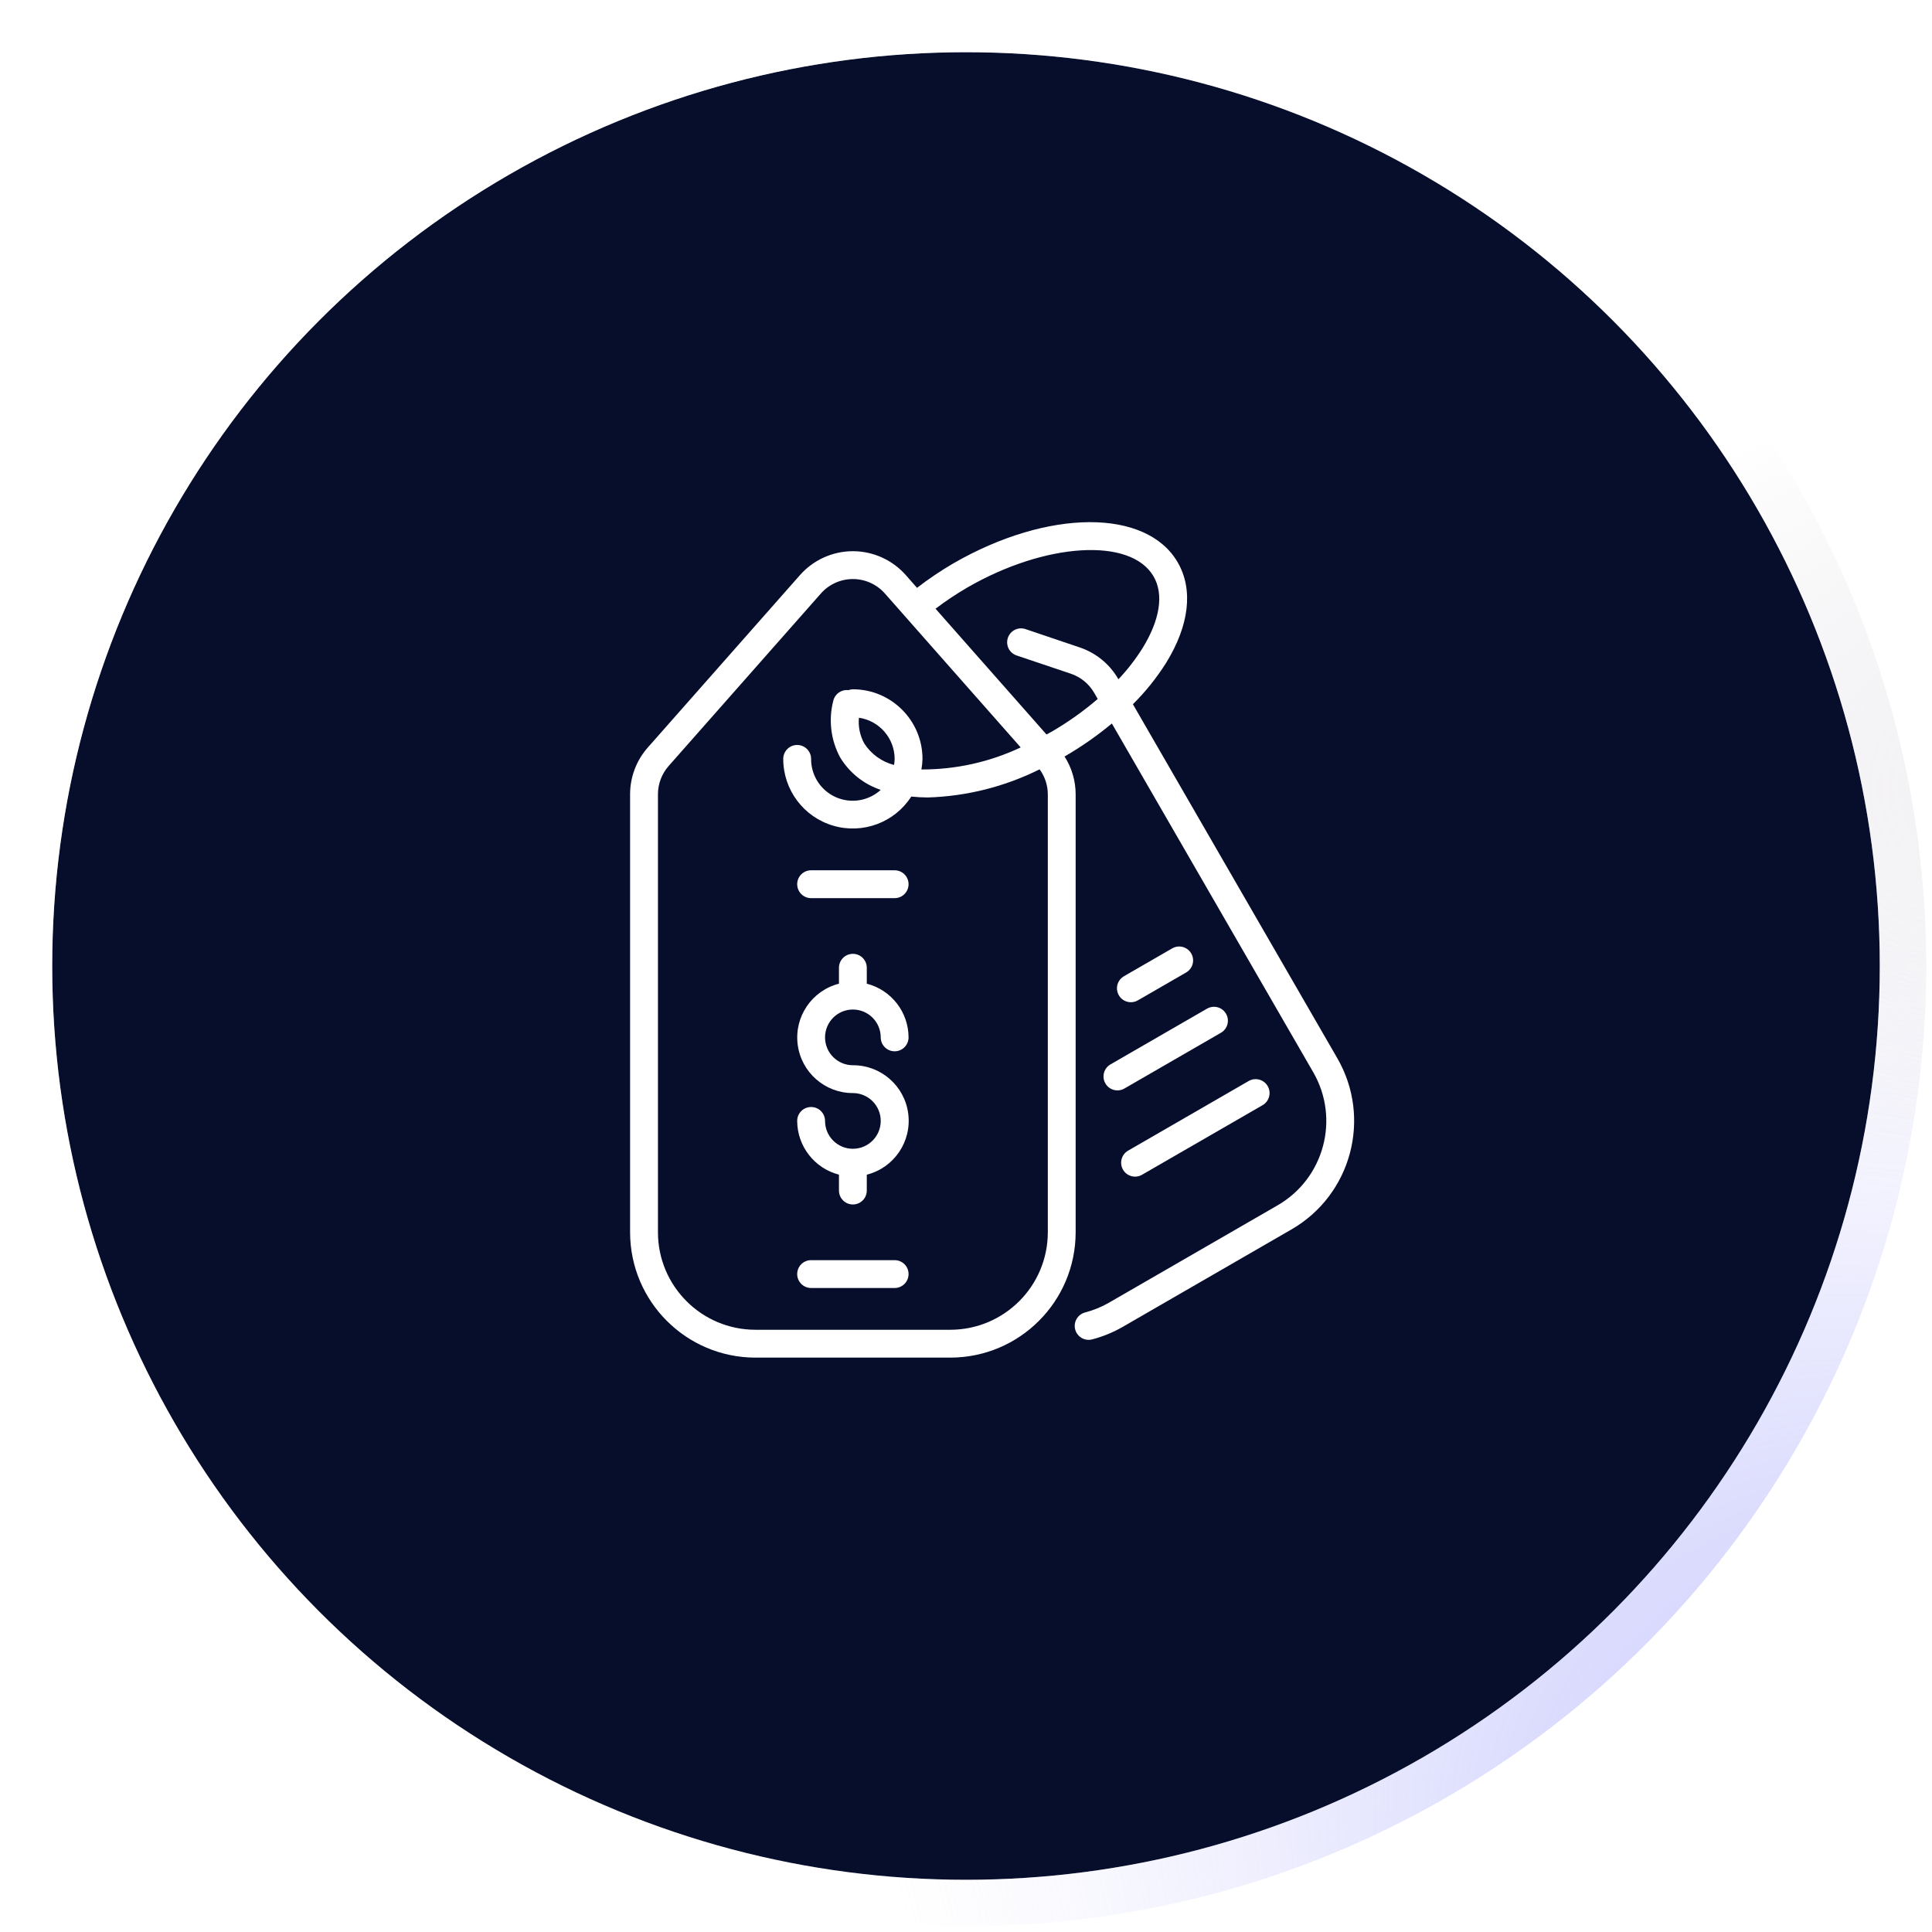 <svg width="74" height="74" viewBox="0 0 74 74" fill="none" xmlns="http://www.w3.org/2000/svg">
<g filter="url(#filter0_b)">
<circle cx="37" cy="37" r="35" fill="#060E2C"/>
<circle cx="37" cy="37" r="35.89" stroke="url(#paint0_radial)" stroke-width="1.78"/>
<circle cx="37" cy="37" r="35.89" stroke="url(#paint1_radial)" stroke-width="1.78"/>
<circle cx="37" cy="37" r="35.89" stroke="url(#paint2_radial)" stroke-width="1.78"/>
</g>
<g clip-path="url(#clip0)">
<path d="M32.667 38.667C33.256 38.667 33.734 39.145 33.734 39.734C33.734 40.029 33.973 40.267 34.267 40.267C34.562 40.267 34.8 40.029 34.8 39.734C34.797 38.764 34.139 37.919 33.2 37.677V37.068C33.2 36.773 32.962 36.534 32.667 36.534C32.373 36.534 32.134 36.773 32.134 37.068V37.677C31.095 37.944 30.417 38.943 30.553 40.007C30.688 41.071 31.594 41.869 32.667 41.867C33.256 41.867 33.734 42.345 33.734 42.934C33.734 43.523 33.256 44.001 32.667 44.001C32.078 44.001 31.601 43.523 31.601 42.934C31.601 42.639 31.362 42.401 31.067 42.401C30.773 42.401 30.534 42.639 30.534 42.934C30.538 43.904 31.195 44.749 32.134 44.992V45.601C32.134 45.895 32.373 46.134 32.667 46.134C32.962 46.134 33.2 45.895 33.2 45.601V44.993C34.243 44.728 34.924 43.728 34.788 42.661C34.653 41.594 33.743 40.796 32.667 40.801C32.078 40.801 31.601 40.323 31.601 39.734C31.601 39.145 32.078 38.667 32.667 38.667V38.667Z" fill="white"/>
<path d="M34.267 33.334H31.067C30.773 33.334 30.534 33.573 30.534 33.867C30.534 34.162 30.773 34.401 31.067 34.401H34.267C34.562 34.401 34.8 34.162 34.8 33.867C34.8 33.573 34.562 33.334 34.267 33.334Z" fill="white"/>
<path d="M34.267 48.267H31.067C30.773 48.267 30.534 48.505 30.534 48.8C30.534 49.094 30.773 49.333 31.067 49.333H34.267C34.562 49.333 34.8 49.094 34.8 48.8C34.8 48.505 34.562 48.267 34.267 48.267Z" fill="white"/>
<path d="M51.223 40.534L43.393 26.974C43.875 26.496 44.301 25.965 44.664 25.391C45.553 23.951 45.712 22.584 45.111 21.543C43.914 19.471 40.137 19.488 36.511 21.581C36.029 21.863 35.566 22.175 35.124 22.516L34.694 22.027C34.181 21.446 33.443 21.113 32.667 21.112C31.892 21.113 31.154 21.446 30.641 22.027L24.81 28.634C24.374 29.128 24.134 29.764 24.134 30.423V47.2C24.137 49.85 26.284 51.997 28.934 52H36.4C39.05 51.997 41.197 49.85 41.2 47.2V30.423C41.199 29.909 41.051 29.406 40.774 28.974H40.778C41.416 28.605 42.021 28.183 42.587 27.712L50.299 41.067C51.331 42.853 50.72 45.136 48.933 46.168L42.467 49.901C42.183 50.063 41.878 50.188 41.561 50.27C41.276 50.346 41.107 50.638 41.182 50.922C41.258 51.207 41.55 51.377 41.835 51.301C42.242 51.194 42.633 51.034 42.998 50.825L49.464 47.091C51.761 45.767 52.549 42.83 51.223 40.534V40.534ZM40.134 47.2C40.131 49.261 38.461 50.931 36.4 50.933H28.934C26.873 50.931 25.203 49.261 25.201 47.2V30.423C25.201 30.024 25.346 29.639 25.61 29.34L31.441 22.733C31.751 22.381 32.198 22.179 32.667 22.179C33.137 22.179 33.584 22.381 33.894 22.733L39.095 28.628C37.906 29.189 36.607 29.477 35.292 29.472C35.316 29.338 35.33 29.203 35.334 29.067C35.332 27.595 34.139 26.402 32.667 26.401C32.608 26.402 32.551 26.414 32.496 26.435C32.227 26.402 31.977 26.578 31.917 26.842C31.727 27.571 31.821 28.345 32.178 29.008C32.532 29.595 33.084 30.037 33.734 30.254C33.266 30.681 32.59 30.79 32.012 30.533C31.434 30.275 31.063 29.7 31.067 29.067C31.067 28.773 30.828 28.534 30.534 28.534C30.239 28.534 30 28.773 30 29.067C29.999 30.25 30.777 31.291 31.912 31.625C33.046 31.959 34.264 31.505 34.904 30.51C35.113 30.532 35.324 30.544 35.535 30.545C37.024 30.5 38.486 30.132 39.819 29.467C40.022 29.744 40.132 30.079 40.134 30.423V47.2ZM34.267 29.067C34.265 29.145 34.257 29.223 34.244 29.3C33.773 29.178 33.365 28.883 33.102 28.474C32.937 28.174 32.867 27.832 32.899 27.491C33.682 27.605 34.264 28.276 34.267 29.067ZM40.244 28.045C40.191 28.076 40.138 28.103 40.084 28.133L35.833 23.315C36.22 23.022 36.625 22.752 37.044 22.507C40.048 20.772 43.32 20.576 44.186 22.081C44.583 22.766 44.43 23.745 43.756 24.835C43.489 25.258 43.182 25.654 42.839 26.017L42.833 26.008C42.504 25.437 41.978 25.007 41.353 24.797L39.265 24.091C38.989 24.007 38.696 24.157 38.604 24.431C38.512 24.705 38.654 25.002 38.925 25.101L41.014 25.804C41.392 25.931 41.71 26.192 41.91 26.537L42.045 26.772C41.486 27.252 40.883 27.679 40.244 28.047V28.045Z" fill="white"/>
<path d="M42.339 41.498C42.486 41.753 42.812 41.84 43.067 41.693L46.762 39.559C46.928 39.465 47.031 39.288 47.032 39.097C47.032 38.906 46.93 38.729 46.764 38.633C46.598 38.538 46.394 38.539 46.228 38.636L42.533 40.769C42.279 40.916 42.191 41.242 42.339 41.498V41.498Z" fill="white"/>
<path d="M43.014 44.801C43.16 45.056 43.487 45.144 43.742 44.996L48.361 42.33C48.616 42.182 48.703 41.856 48.556 41.601C48.409 41.346 48.083 41.258 47.827 41.405L43.209 44.072C42.954 44.219 42.866 44.545 43.014 44.801V44.801Z" fill="white"/>
<path d="M43.315 38.388C43.408 38.388 43.501 38.363 43.582 38.316L45.429 37.25C45.596 37.155 45.698 36.979 45.699 36.787C45.699 36.596 45.597 36.419 45.431 36.324C45.265 36.228 45.061 36.229 44.896 36.326L43.048 37.393C42.839 37.514 42.737 37.76 42.8 37.993C42.862 38.226 43.074 38.388 43.315 38.388V38.388Z" fill="white"/>
</g>
<defs>
<filter id="filter0_b" x="-17.579" y="-17.58" width="109.159" height="109.159" filterUnits="userSpaceOnUse" color-interpolation-filters="sRGB">
<feFlood flood-opacity="0" result="BackgroundImageFix"/>
<feGaussianBlur in="BackgroundImage" stdDeviation="8.9"/>
<feComposite in2="SourceAlpha" operator="in" result="effect1_backgroundBlur"/>
<feBlend mode="normal" in="SourceGraphic" in2="effect1_backgroundBlur" result="shape"/>
</filter>
<radialGradient id="paint0_radial" cx="0" cy="0" r="1" gradientUnits="userSpaceOnUse" gradientTransform="translate(-6.623 -11.086) rotate(65.006) scale(118.651 101.99)">
<stop stop-color="white" stop-opacity="0.64"/>
<stop offset="1" stop-color="white" stop-opacity="0"/>
</radialGradient>
<radialGradient id="paint1_radial" cx="0" cy="0" r="1" gradientUnits="userSpaceOnUse" gradientTransform="translate(92.205 89.266) rotate(-138.287) scale(71.915 40.396)">
<stop stop-color="#686EF9"/>
<stop offset="1" stop-color="#E0DFFD" stop-opacity="0"/>
</radialGradient>
<radialGradient id="paint2_radial" cx="0" cy="0" r="1" gradientUnits="userSpaceOnUse" gradientTransform="translate(141.155 21.805) rotate(172.723) scale(96.222 21.757)">
<stop stop-color="#D7D2DA"/>
<stop offset="1" stop-color="#D7D2DA" stop-opacity="0"/>
</radialGradient>
<clipPath id="clip0">
<rect width="32" height="32" fill="white" transform="translate(22 20)"/>
</clipPath>
</defs>
</svg>
